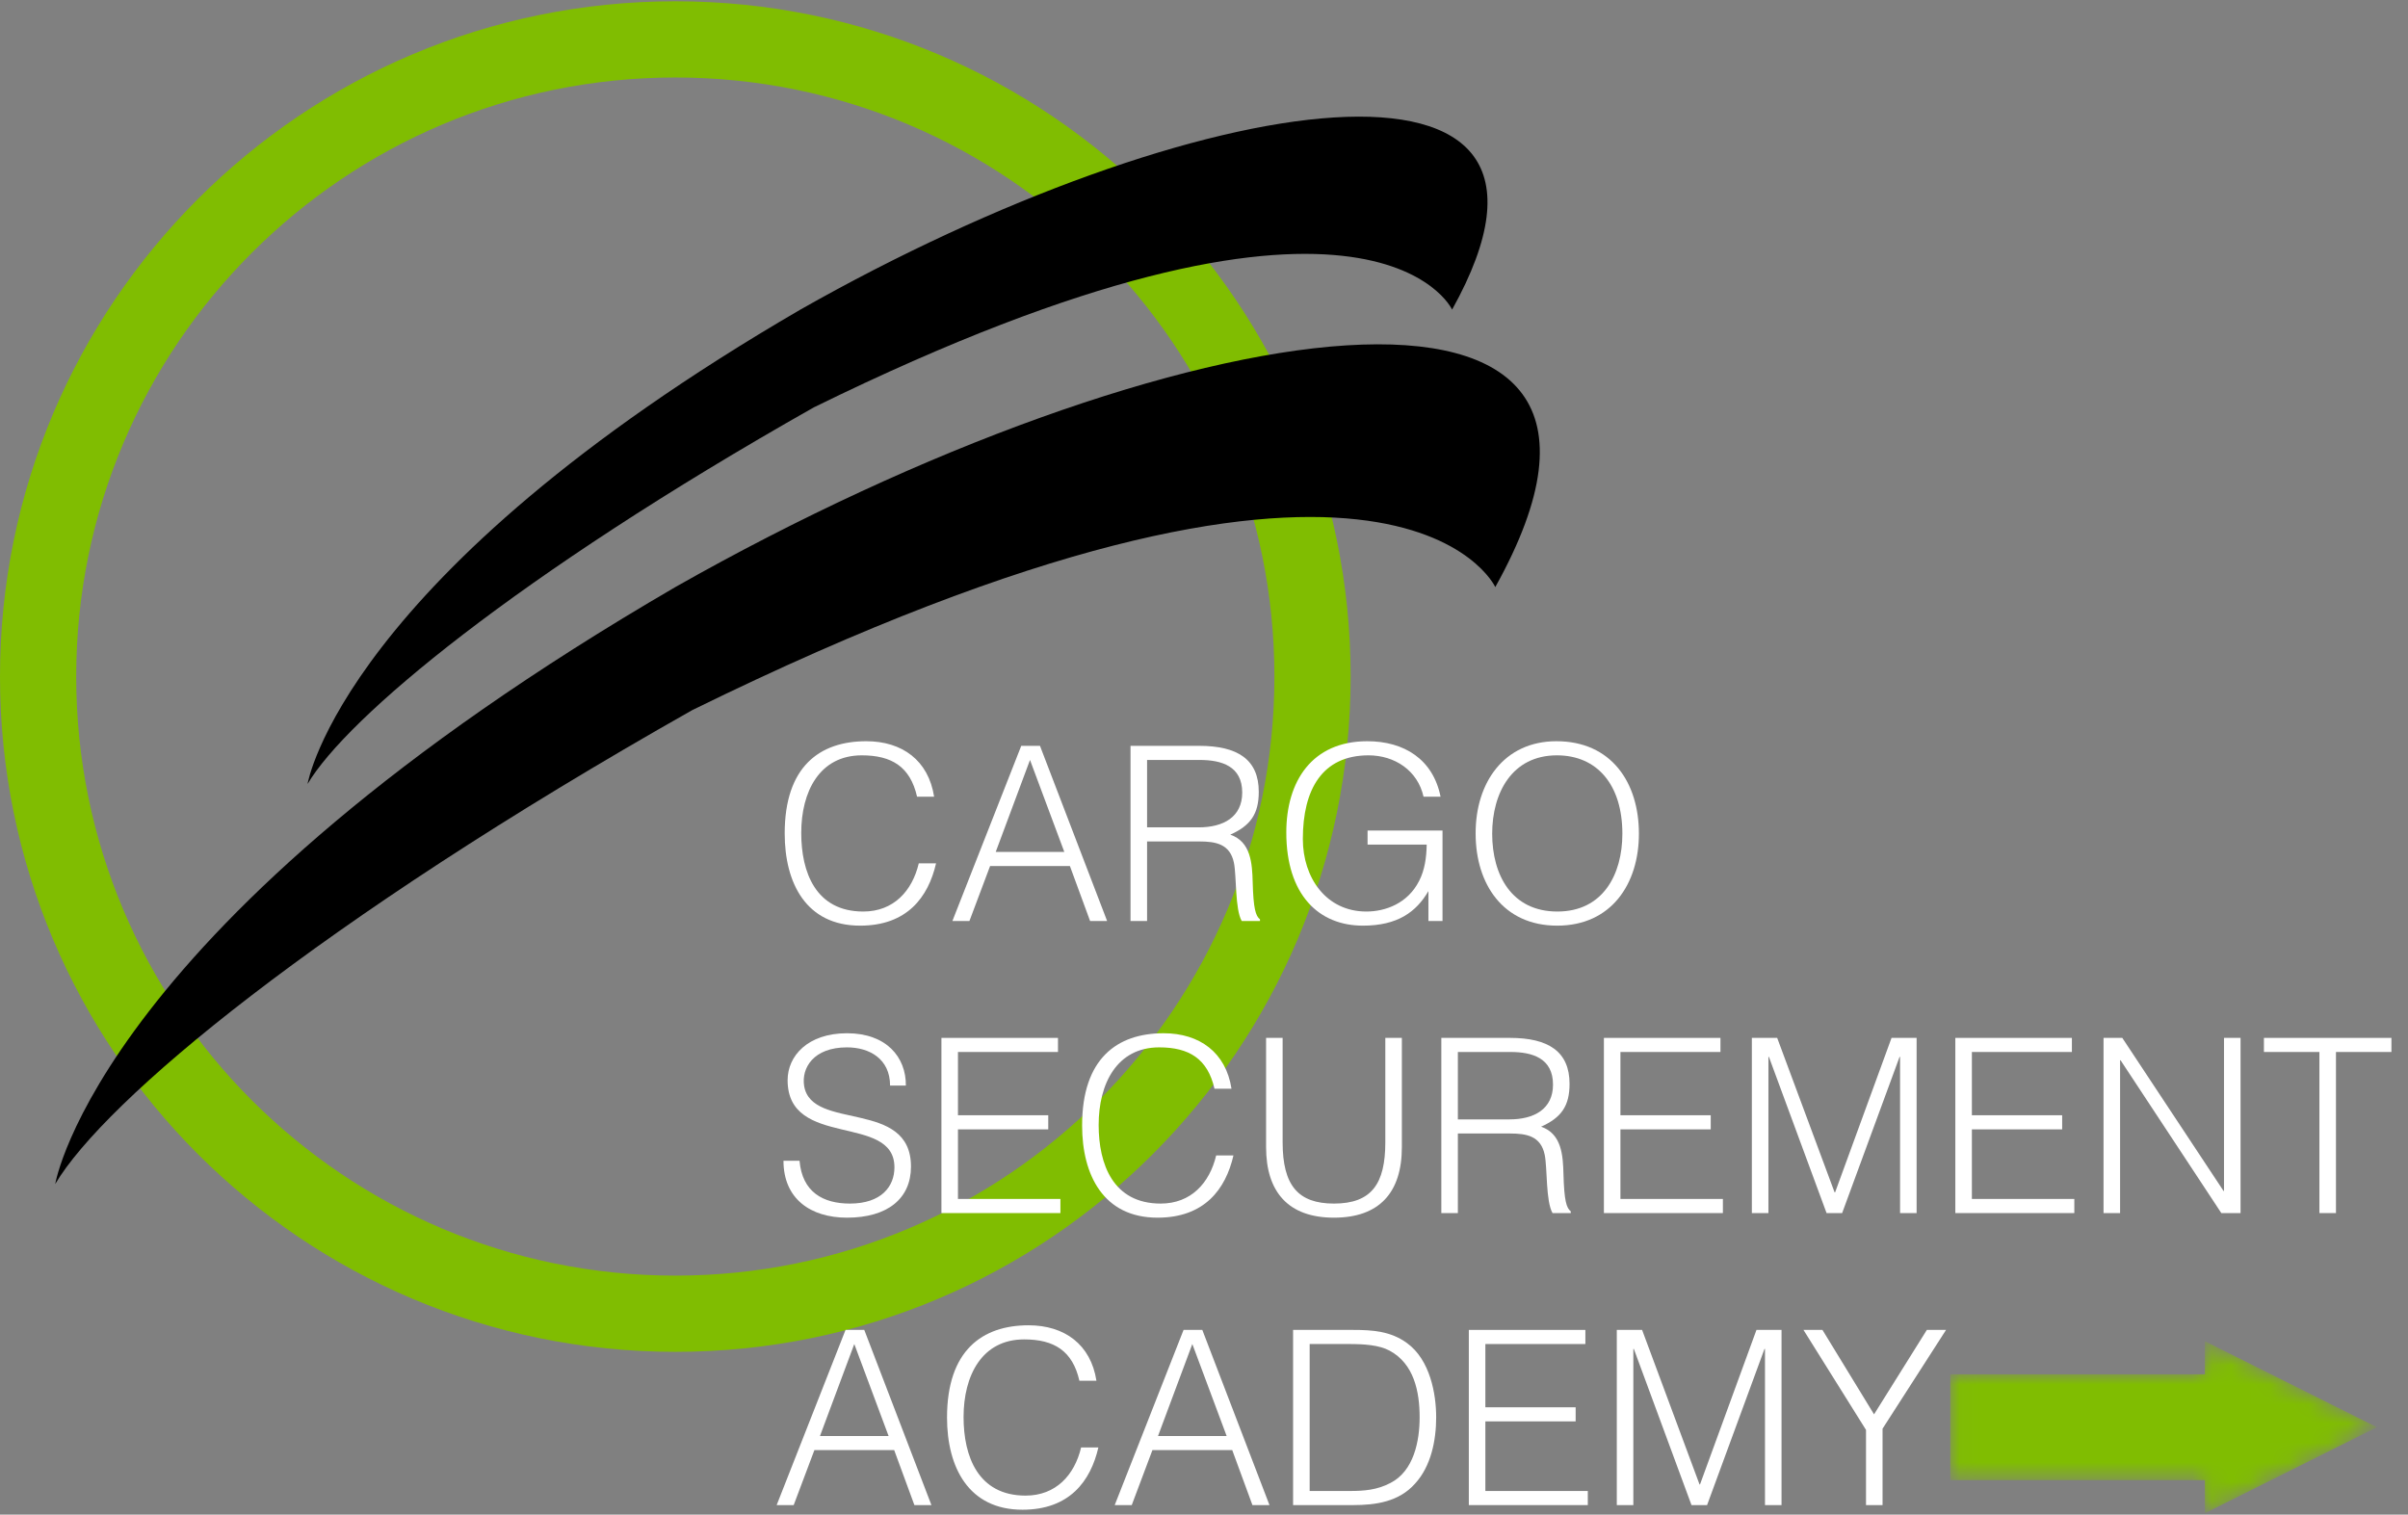 <?xml version="1.0" encoding="UTF-8"?>
<svg width="124px" height="78px" viewBox="0 0 124 78" version="1.1" xmlns="http://www.w3.org/2000/svg" xmlns:xlink="http://www.w3.org/1999/xlink">
    <rect x="0" y="0" width="124" height="78" fill="#808080" stroke="none"/>
    <title>Logo - Inverted - No Tagline</title>
    <defs>
        <polyline id="path-1" points="21.998 4.7 13.142 0.272 13.142 1.976 0.03 1.976 0.03 7.424 13.142 7.424 13.142 9.128 21.998 4.7"></polyline>
    </defs>
    <g id="Symbols" stroke="none" stroke-width="1" fill="none" fill-rule="evenodd">
        <g id="Desktop/Footer" transform="translate(-250, -71)">
            <g id="cargo-securement-acadmy" transform="translate(250, 71)">
                <path d="M34.776,65.693 C17.738,65.693 3.924,51.88 3.924,34.842 C3.924,17.804 17.738,3.991 34.776,3.991 C51.815,3.991 65.626,17.804 65.626,34.842 C65.626,51.88 51.815,65.693 34.776,65.693 Z M34.776,0.066 C15.57,0.066 0,15.636 0,34.842 C0,54.048 15.57,69.618 34.776,69.618 C53.982,69.618 69.551,54.048 69.551,34.842 C69.551,15.636 53.982,0.066 34.776,0.066 L34.776,0.066 Z" id="Fill-1" fill="#80BD01"></path>
                <path d="M2.844,60.974 C2.844,60.974 5.07,47.506 34.776,30.234 C60.203,15.815 87.456,11.457 77,30.234 C77,30.234 71.771,18.825 35.644,36.572 C16.312,47.505 5.379,56.696 2.844,60.974" id="Fill-2" fill="#000000"></path>
                <path d="M41.216,15.944 C61.426,4.483 83.087,1.019 74.776,15.944 C74.776,15.944 70.62,6.875 41.906,20.98 C26.542,29.67 17.852,36.975 15.837,40.375 C15.837,40.375 17.606,29.671 41.216,15.944 Z" id="Fill-3" fill="#000000"></path>
                <path d="M47.224,41.029 C46.874,39.488 45.921,38.899 44.38,38.899 C42.2,38.899 41.26,40.766 41.26,42.896 C41.26,44.913 41.999,46.943 44.455,46.943 C46.008,46.943 46.974,45.891 47.312,44.462 L48.202,44.462 C47.801,46.204 46.71,47.67 44.292,47.67 C41.51,47.67 40.408,45.477 40.408,42.921 C40.408,39.475 42.212,38.172 44.606,38.172 C46.46,38.172 47.813,39.162 48.102,41.029 L47.224,41.029" id="Fill-5" fill="#FFFFFF"></path>
                <path d="M51.274,43.874 L54.807,43.874 L53.04,39.137 L51.274,43.874 Z M49.043,47.432 L52.589,38.41 L53.554,38.41 L57.012,47.432 L56.135,47.432 L55.095,44.6 L50.985,44.6 L49.92,47.432 L49.043,47.432 L49.043,47.432 Z" id="Fill-7" fill="#FFFFFF"></path>
                <path d="M61.725,42.608 C62.991,42.608 63.968,42.082 63.968,40.816 C63.968,39.462 62.916,39.137 61.775,39.137 L59.069,39.137 L59.069,42.608 L61.725,42.608 Z M59.069,43.334 L59.069,47.432 L58.216,47.432 L58.216,38.41 L61.75,38.41 C63.73,38.41 64.82,39.112 64.82,40.778 C64.82,41.919 64.394,42.52 63.354,42.984 C64.419,43.347 64.482,44.475 64.507,45.427 C64.544,46.793 64.657,47.169 64.883,47.344 L64.883,47.432 L63.943,47.432 C63.592,46.818 63.68,45.126 63.542,44.437 C63.342,43.46 62.602,43.334 61.75,43.334 L59.069,43.334 L59.069,43.334 Z" id="Fill-9" fill="#FFFFFF"></path>
                <path d="M70.423,43.497 L70.423,42.771 L74.282,42.771 L74.282,47.432 L73.556,47.432 L73.556,45.891 C72.929,46.968 71.964,47.67 70.185,47.67 C67.904,47.67 66.238,46.079 66.238,42.871 C66.238,40.227 67.566,38.172 70.41,38.172 C72.302,38.172 73.793,39.099 74.182,41.029 L73.305,41.029 C73.004,39.676 71.814,38.899 70.473,38.899 C68.092,38.899 67.09,40.653 67.09,43.209 C67.09,45.202 68.292,46.943 70.36,46.943 C71.338,46.943 72.49,46.53 73.079,45.364 C73.367,44.801 73.455,44.174 73.468,43.497 L70.423,43.497" id="Fill-11" fill="#FFFFFF"></path>
                <path d="M83.544,42.934 C83.544,40.427 82.253,38.899 80.174,38.899 C77.856,38.899 76.84,40.841 76.84,42.934 C76.84,45.064 77.842,46.943 80.198,46.943 C82.542,46.943 83.544,45.039 83.544,42.934 Z M80.148,38.172 C82.968,38.172 84.396,40.29 84.396,42.934 C84.396,45.527 82.968,47.67 80.186,47.67 C77.404,47.67 75.988,45.527 75.988,42.934 C75.976,40.302 77.454,38.172 80.148,38.172 L80.148,38.172 Z" id="Fill-13" fill="#FFFFFF"></path>
                <path d="M41.172,59.777 C41.31,61.394 42.388,61.983 43.766,61.983 C45.382,61.983 46.059,61.106 46.059,60.116 C46.059,57.322 40.558,59.176 40.558,55.63 C40.558,54.377 41.598,53.211 43.616,53.211 C45.645,53.211 46.66,54.44 46.648,55.906 L45.834,55.906 C45.834,54.527 44.768,53.938 43.616,53.938 C41.886,53.938 41.26,55.003 41.41,55.93 C41.798,58.261 46.911,56.582 46.911,60.078 C46.911,61.732 45.695,62.709 43.616,62.709 C41.736,62.709 40.345,61.732 40.345,59.777 L41.172,59.777" id="Fill-15" fill="#FFFFFF"></path>
                <polyline id="Fill-17" fill="#FFFFFF" points="48.479 62.472 48.479 53.45 54.481 53.45 54.481 54.176 49.33 54.176 49.33 57.434 53.98 57.434 53.98 58.161 49.33 58.161 49.33 61.744 54.606 61.744 54.606 62.472 48.479 62.472"></polyline>
                <path d="M62.54,56.068 C62.188,54.527 61.236,53.938 59.695,53.938 C57.515,53.938 56.575,55.805 56.575,57.936 C56.575,59.953 57.314,61.983 59.77,61.983 C61.324,61.983 62.289,60.93 62.627,59.502 L63.517,59.502 C63.116,61.243 62.026,62.709 59.607,62.709 C56.825,62.709 55.723,60.517 55.723,57.96 C55.723,54.514 57.527,53.211 59.92,53.211 C61.775,53.211 63.128,54.201 63.416,56.068 L62.54,56.068" id="Fill-19" fill="#FFFFFF"></path>
                <path d="M65.197,53.45 L66.049,53.45 L66.049,58.825 C66.049,61.056 66.851,61.983 68.693,61.983 C70.636,61.983 71.337,60.956 71.337,58.825 L71.337,53.45 L72.189,53.45 L72.189,59.076 C72.189,61.419 71.024,62.709 68.693,62.709 C66.338,62.709 65.197,61.381 65.197,59.076 L65.197,53.45" id="Fill-21" fill="#FFFFFF"></path>
                <path d="M77.729,57.647 C78.995,57.647 79.972,57.121 79.972,55.856 C79.972,54.502 78.92,54.176 77.78,54.176 L75.073,54.176 L75.073,57.647 L77.729,57.647 Z M75.073,58.374 L75.073,62.472 L74.221,62.472 L74.221,53.45 L77.755,53.45 C79.734,53.45 80.824,54.151 80.824,55.818 C80.824,56.958 80.398,57.559 79.358,58.023 C80.424,58.387 80.486,59.514 80.511,60.466 C80.548,61.832 80.662,62.208 80.887,62.384 L80.887,62.472 L79.947,62.472 C79.596,61.858 79.684,60.166 79.546,59.476 C79.346,58.499 78.606,58.374 77.755,58.374 L75.073,58.374 L75.073,58.374 Z" id="Fill-23" fill="#FFFFFF"></path>
                <polyline id="Fill-25" fill="#FFFFFF" points="82.593 62.472 82.593 53.45 88.595 53.45 88.595 54.176 83.444 54.176 83.444 57.434 88.094 57.434 88.094 58.161 83.444 58.161 83.444 61.744 88.72 61.744 88.72 62.472 82.593 62.472"></polyline>
                <polyline id="Fill-27" fill="#FFFFFF" points="90.212 62.472 90.212 53.45 91.516 53.45 94.473 61.406 94.498 61.406 97.405 53.45 98.696 53.45 98.696 62.472 97.844 62.472 97.844 54.427 97.819 54.427 94.861 62.472 94.059 62.472 91.09 54.427 91.065 54.427 91.065 62.472 90.212 62.472"></polyline>
                <polyline id="Fill-29" fill="#FFFFFF" points="100.69 62.472 100.69 53.45 106.692 53.45 106.692 54.176 101.542 54.176 101.542 57.434 106.191 57.434 106.191 58.161 101.542 58.161 101.542 61.744 106.817 61.744 106.817 62.472 100.69 62.472"></polyline>
                <polyline id="Fill-31" fill="#FFFFFF" points="109.199 54.602 109.174 54.602 109.174 62.472 108.322 62.472 108.322 53.45 109.287 53.45 114.5 61.331 114.525 61.331 114.525 53.45 115.377 53.45 115.377 62.472 114.387 62.472 109.199 54.602"></polyline>
                <polyline id="Fill-33" fill="#FFFFFF" points="116.581 53.45 123.147 53.45 123.147 54.176 120.291 54.176 120.291 62.472 119.438 62.472 119.438 54.176 116.581 54.176 116.581 53.45"></polyline>
                <path d="M42.225,73.952 L45.758,73.952 L43.992,69.216 L42.225,73.952 Z M39.994,77.511 L43.541,68.489 L44.506,68.489 L47.964,77.511 L47.087,77.511 L46.046,74.679 L41.937,74.679 L40.871,77.511 L39.994,77.511 L39.994,77.511 Z" id="Fill-35" fill="#FFFFFF"></path>
                <path d="M55.584,71.108 C55.233,69.566 54.28,68.978 52.739,68.978 C50.559,68.978 49.619,70.844 49.619,72.975 C49.619,74.992 50.358,77.022 52.814,77.022 C54.368,77.022 55.333,75.97 55.672,74.541 L56.561,74.541 C56.16,76.283 55.07,77.749 52.652,77.749 C49.87,77.749 48.767,75.556 48.767,73 C48.767,69.554 50.572,68.251 52.965,68.251 C54.82,68.251 56.173,69.241 56.461,71.108 L55.584,71.108" id="Fill-37" fill="#FFFFFF"></path>
                <path d="M59.632,73.952 L63.166,73.952 L61.399,69.216 L59.632,73.952 Z M57.402,77.511 L60.948,68.489 L61.913,68.489 L65.372,77.511 L64.494,77.511 L63.454,74.679 L59.344,74.679 L58.279,77.511 L57.402,77.511 L57.402,77.511 Z" id="Fill-39" fill="#FFFFFF"></path>
                <path d="M67.441,76.784 L69.483,76.784 C70.247,76.784 70.912,76.734 71.601,76.371 C72.804,75.757 73.104,74.215 73.104,72.988 C73.104,71.672 72.816,70.231 71.551,69.554 C71.012,69.266 70.235,69.216 69.483,69.216 L67.441,69.216 L67.441,76.784 Z M66.588,77.511 L66.588,68.489 L69.671,68.489 C70.674,68.489 71.613,68.552 72.453,69.166 C73.643,70.03 73.956,71.784 73.956,72.988 C73.956,74.178 73.693,75.506 72.866,76.408 C72.039,77.336 70.861,77.511 69.671,77.511 L66.588,77.511 L66.588,77.511 Z" id="Fill-41" fill="#FFFFFF"></path>
                <polyline id="Fill-43" fill="#FFFFFF" points="75.637 77.511 75.637 68.489 81.639 68.489 81.639 69.216 76.489 69.216 76.489 72.474 81.138 72.474 81.138 73.2 76.489 73.2 76.489 76.784 81.764 76.784 81.764 77.511 75.637 77.511"></polyline>
                <polyline id="Fill-45" fill="#FFFFFF" points="83.257 77.511 83.257 68.489 84.56 68.489 87.517 76.446 87.542 76.446 90.449 68.489 91.74 68.489 91.74 77.511 90.888 77.511 90.888 69.466 90.863 69.466 87.906 77.511 87.104 77.511 84.134 69.466 84.109 69.466 84.109 77.511 83.257 77.511"></polyline>
                <polyline id="Fill-47" fill="#FFFFFF" points="96.504 72.837 99.223 68.489 100.212 68.489 96.942 73.576 96.942 77.511 96.09 77.511 96.09 73.639 92.87 68.489 93.847 68.489 96.504 72.837"></polyline>
                <g id="Group-86" transform="translate(100.4, 68.8)">
                    <mask id="mask-2" fill="white">
                        <use xlink:href="#path-1"></use>
                    </mask>
                    <g id="Clip-85"></g>
                    <polyline id="Fill-84" fill="#80BD01" mask="url(#mask-2)" points="21.998 4.7 13.142 0.272 13.142 1.976 0.03 1.976 0.03 7.424 13.142 7.424 13.142 9.128 21.998 4.7"></polyline>
                </g>
            </g>
        </g>
    </g>
</svg>